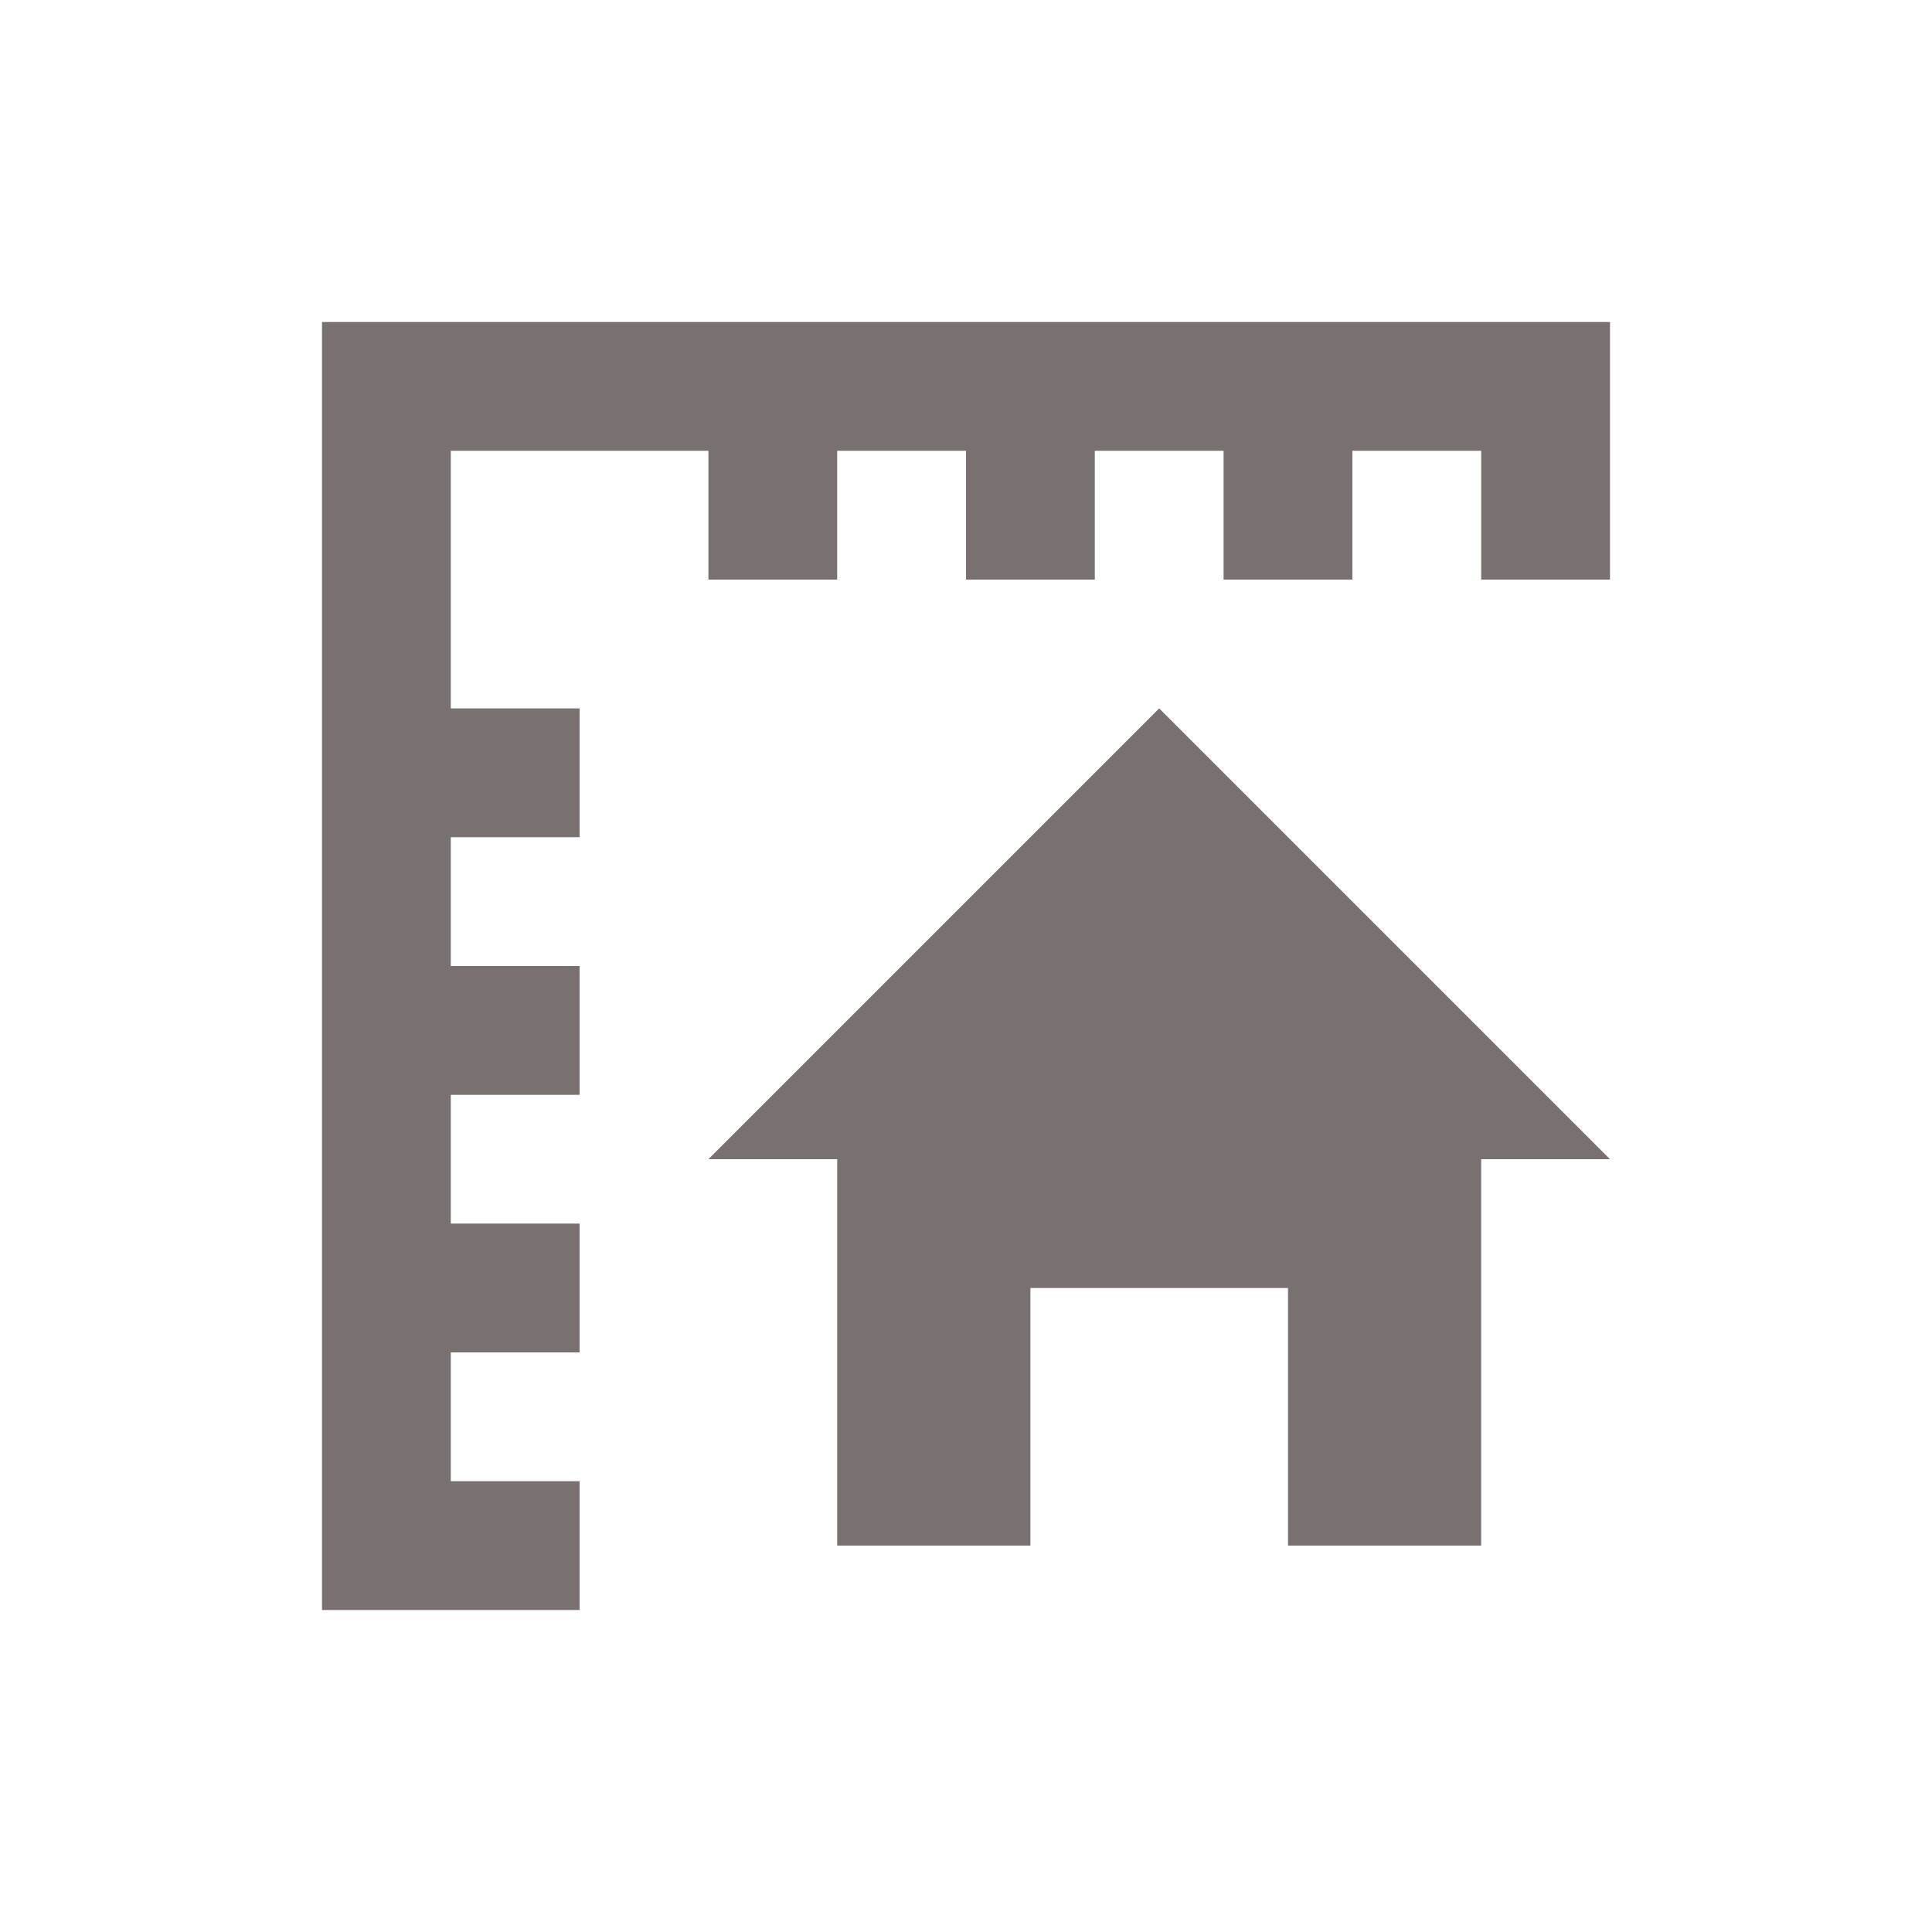 <?xml version="1.0" encoding="UTF-8"?>
<svg width="24px" height="24px" viewBox="0 0 24 24" version="1.1" xmlns="http://www.w3.org/2000/svg" xmlns:xlink="http://www.w3.org/1999/xlink">
    <!-- Generator: Sketch 52.4 (67378) - http://www.bohemiancoding.com/sketch -->
    <title>oppervlakte</title>
    <desc>Created with Sketch.</desc>
    <g id="Homepage-correctie" stroke="none" stroke-width="1" fill="none" fill-rule="evenodd">
        <g id="oppervlakte">
            <rect id="Rectangle" fill-rule="nonzero" x="0" y="0" width="24" height="24"></rect>
            <g id="Group-9" transform="translate(4, 4)" fill="#797070">
                <polygon id="Path" points="4.8 10.4 6.4 10.4 6.4 15.2 8.8 15.2 8.8 12 12 12 12 15.2 14.4 15.2 14.4 10.4 16 10.4 10.4 4.8"></polygon>
                <polygon id="Path" points="0 0 0 16 3.2 16 3.2 14.4 1.6 14.4 1.6 12.8 3.2 12.8 3.2 11.2 1.6 11.2 1.6 9.6 3.2 9.6 3.2 8 1.6 8 1.6 6.4 3.2 6.4 3.2 4.8 1.6 4.8 1.6 1.6 4.8 1.6 4.8 3.2 6.4 3.2 6.4 1.6 8 1.6 8 3.2 9.6 3.2 9.6 1.6 11.2 1.6 11.2 3.2 12.8 3.2 12.8 1.6 14.4 1.6 14.4 3.2 16 3.2 16 1.6 16 0"></polygon>
            </g>
        </g>
    </g>
</svg>